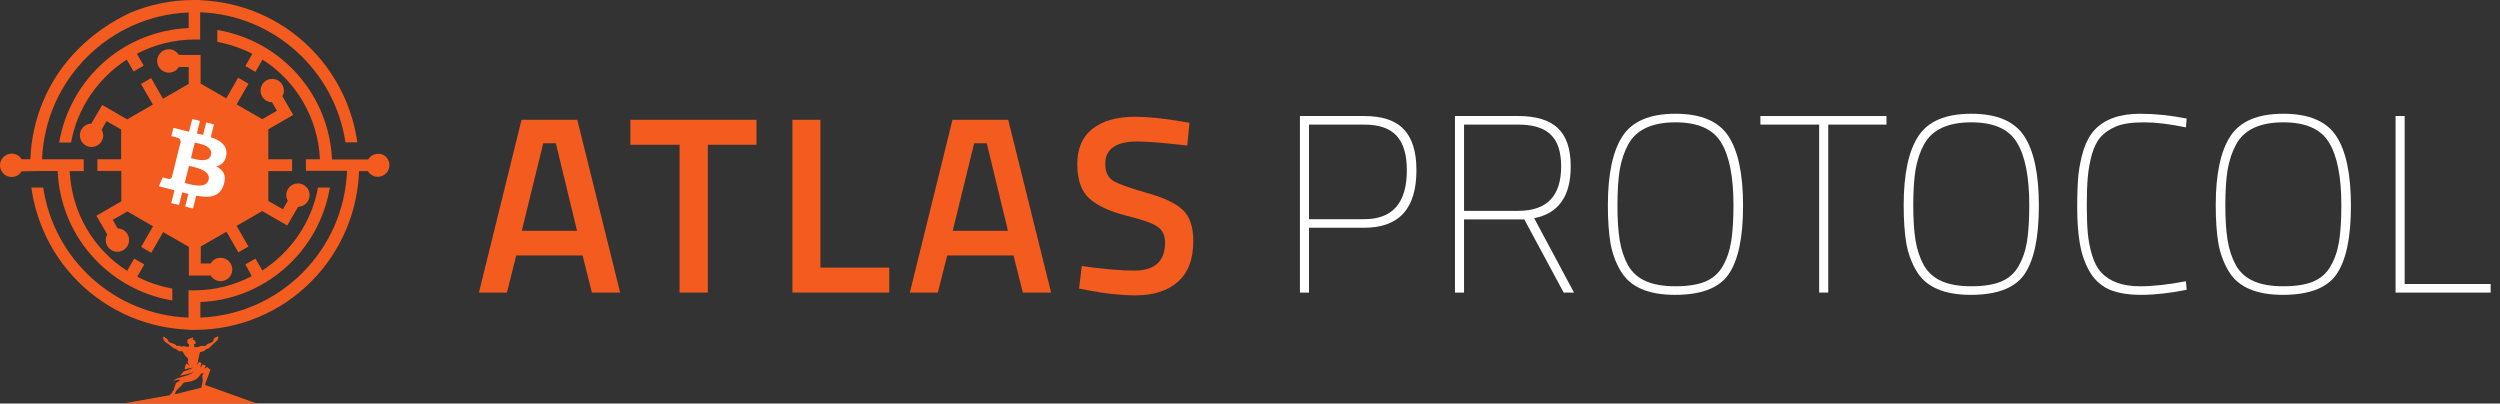 <svg fill="none" height="200" viewBox="0 0 1239 200" width="1239" xmlns="http://www.w3.org/2000/svg"><rect x="0" y="0" width="1239" height="200" fill="#333333" stroke="none"/><path d="m193.011 81.837c0 3.185-2.606 5.79-5.79 5.79-2.124 0-3.957-1.158-4.922-2.799h-4.343c-.386 9.94-2.509 19.687-6.369 28.855-4.15 9.747-9.94 18.433-17.468 25.96-7.527 7.528-16.213 13.415-25.96 17.468-10.036 4.246-20.748 6.369-31.75 6.369h-2.895v-.096c-9.94-.386-19.687-2.509-28.855-6.37-9.747-4.149-18.433-9.94-25.96-17.467-7.527-7.528-13.414-16.213-17.468-25.96-2.799-6.659-4.729-13.511-5.694-20.652h5.887c5.211 35.514 35.321 63.114 71.993 64.465v-13.51h2.895c10.133 0 19.881-2.51 28.47-7.045l-3.185-5.791 5.018-2.895 3.378 5.887c14.09-9.071 24.512-23.837 27.6-41.111h5.887c-2.605 15.537-10.519 29.82-22.582 40.242-11.581 10.037-26.25 15.924-41.594 16.503v7.72c39.374-1.544 71.221-33.294 72.669-72.765h-10.809-2.606-6.948v-5.694h6.948c-.965-20.652-11.87-38.892-28.469-49.411l-3.474 6.08-5.018-2.895 3.474-6.08c-5.404-2.702-11.195-4.729-17.371-5.887v-5.887c15.634 2.606 30.013 10.616 40.436 22.775 9.94 11.581 15.73 26.153 16.406 41.401h7.72 5.887 4.343c.965-1.737 2.798-2.799 4.922-2.799 2.991-.193 5.597 2.413 5.597 5.597zm-69.87-40.339-5.887 10.23 12.739 7.334 7.238-4.15-2.413-4.246c-3.185 0-5.694-2.606-5.694-5.79s2.606-5.79 5.791-5.79c3.184 0 5.79 2.606 5.79 5.79 0 1.062-.29 2.027-.772 2.799l5.404 9.264-12.353 7.141v14.862h11.774v5.887h-11.774v14.765l7.238 4.149 2.413-4.246c-.483-.869-.772-1.834-.772-2.799 0-3.185 2.606-5.79 5.79-5.79 3.185 0 5.791 2.606 5.791 5.79 0 3.185-2.51 5.694-5.694 5.791l-5.404 9.264-12.353-7.141-12.739 7.334 5.887 10.23-5.018 2.895-5.887-10.23-12.739 7.335v8.396h4.922c.965-1.737 2.799-2.799 4.922-2.799 3.184 0 5.79 2.606 5.79 5.791 0 3.184-2.606 5.79-5.79 5.79-2.123 0-3.957-1.158-4.922-2.799h-10.809v-14.186l-12.739-7.335-5.887 10.23-5.018-2.895 5.887-10.23-12.739-7.334-7.238 4.15 2.413 4.246c3.185 0 5.694 2.606 5.694 5.79 0 3.185-2.606 5.791-5.79 5.791s-5.79-2.606-5.79-5.791c0-1.061.289-2.026.772-2.798l-5.404-9.265 12.353-7.141v-15.055h-11.87v-5.79h11.774v-14.765l-7.238-4.15-2.413 4.246c.483.869.772 1.834.772 2.799 0 3.185-2.606 5.79-5.79 5.79-3.185 0-5.79-2.606-5.79-5.79s2.509-5.694 5.694-5.79l5.404-9.264 12.353 7.141 12.739-7.334-5.887-10.23 5.018-2.895 5.887 10.23 12.739-7.335v-8.396h-4.922c-.965 1.737-2.799 2.799-4.922 2.799-3.185 0-5.79-2.606-5.79-5.79s2.606-5.79 5.79-5.79c2.123 0 3.957 1.158 4.922 2.799h10.809v14.186l12.738 7.334 5.887-10.229zm-26.636 18.047c-12.353 0-22.293 10.037-22.293 22.293 0 12.353 10.037 22.292 22.293 22.292 12.353 0 22.293-10.036 22.293-22.292 0-12.353-9.94-22.293-22.293-22.293zm-2.895-11.388-24.802 14.283 4.922 2.799c4.632-6.273 11.677-10.616 19.88-11.484zm-25.285 33.68c0-4.053.869-8.01 2.413-11.484l-4.922-2.799v28.566l4.922-2.799c-1.544-3.474-2.413-7.431-2.413-11.484zm5.404 16.502-4.922 2.799 24.802 14.282v-5.597c-8.203-.772-15.344-5.115-19.88-11.484zm25.671 17.178 24.801-14.283-4.921-2.799c-4.633 6.272-11.677 10.616-19.88 11.485zm27.697-19.398v-28.566l-4.922 2.799c1.544 3.474 2.413 7.431 2.413 11.484s-.869 8.01-2.413 11.484zm-2.896-33.68-24.801-14.283v5.694c8.106.869 15.247 5.211 19.88 11.484zm-103.357 22.293h7.72c.675 15.248 6.369 29.82 16.406 41.401 10.423 12.063 24.705 20.169 40.436 22.775v-5.887c-6.176-1.158-12.063-3.088-17.371-5.887l3.474-6.08-5.018-2.895-3.474 6.08c-16.599-10.616-27.504-28.759-28.469-49.411h6.948v-5.887h-9.65-11.002c1.544-39.374 33.294-71.221 72.668-72.765v7.72c-15.344.675-30.013 6.466-41.594 16.502-11.967 10.423-19.977 24.705-22.582 40.243h5.887c3.088-17.274 13.511-31.943 27.601-41.111l3.378 5.887 5.018-2.895-3.378-5.887c8.589-4.439 18.336-7.045 28.469-7.045h2.895v-13.511c36.672 1.351 66.685 28.952 71.993 64.466h5.886c-.965-7.045-2.895-13.993-5.693-20.652-4.15-9.747-9.94-18.433-17.468-25.96-7.527-7.527-16.213-13.414-25.96-17.467-9.168-3.86-18.818-5.983-28.855-6.369v-.097h-2.895c-11.002 0-21.714 2.123-31.75 6.369-9.361 4.439-18.143 10.326-25.574 17.854-7.527 7.431-13.414 16.213-17.468 25.863-3.86 9.168-5.983 18.819-6.369 28.855h-4.343c-.965-1.737-2.799-2.799-4.922-2.799-3.185 0-5.79 2.606-5.79 5.79s2.606 5.79 5.79 5.79c2.123 0 3.957-1.158 4.922-2.799z" fill="#f35c1e"/><path d="m130.697 90.291c-4.68 18.768-23.691 30.19-42.463 25.51-18.765-4.679-30.188-23.689-25.506-42.456 4.677-18.77 23.688-30.193 42.455-25.514 18.771 4.679 30.193 23.691 25.513 42.46z" fill="#f35c1e"/><path d="m112.167 76.817c.697-4.662-2.852-7.168-7.707-8.84l1.575-6.315-3.845-.958-1.533 6.149c-1.01-.252-2.048-.49-3.08-.725l1.544-6.19-3.842-.958-1.576 6.313c-.836-.19-1.658-.379-2.455-.577l.004-.02-5.302-1.324-1.023 4.106s2.853.654 2.792.694c1.557.389 1.838 1.419 1.792 2.236l-1.794 7.195c.107.027.246.067.4.128-.128-.032-.265-.067-.406-.101l-2.514 10.079c-.19.473-.673 1.183-1.762.913.038.056-2.795-.697-2.795-.697l-1.909 4.401 5.003 1.247c.931.233 1.843.478 2.741.707l-1.591 6.387 3.84.958 1.576-6.32c1.049.285 2.067.547 3.064.795l-1.57 6.29 3.845.958 1.591-6.376c6.556 1.241 11.486.74 13.561-5.189 1.672-4.774-.083-7.527-3.533-9.323 2.513-.579 4.405-2.232 4.909-5.644l-.001-.001zm-8.784 12.317c-1.188 4.774-9.227 2.193-11.833 1.546l2.111-8.463c2.606.651 10.963 1.938 9.722 6.917zm1.189-12.386c-1.084 4.342-7.775 2.136-9.945 1.595l1.914-7.675c2.17.541 9.16 1.551 8.031 6.08z" fill="#fff"/><path clip-rule="evenodd" d="m81.086 166.87c-.139.047-.366.595-.186 1.247.202.731 1.66 1.913 2 2.041.34.127 3.122 2.585 3.678 2.616 1.06.058 1.495 1.288 2.503 1.322.469.017 1.392-.063 1.483.087.091.149.691 1.53 1.226 2.085.448.465 1.228 1.275 1.378 1.558.149.282.017.784-.066 1.183-.083.398-.033.556 0 .788.027.186.684 1.098 1.009 1.469l-1.743-1.185c-.186.419-.58 1.32-.671 1.571-.091.252-.172 1.019-.2 1.372l4.286-.886c-.514.3-1.697.951-2.314 1.157s-1.848.543-2.386.686c-.176.252-.617.851-.972 1.228-.354.378-.814.815-1 .986.938-.176 3.103-.605 4.258-.914 1.154-.309 2.424-.833 2.914-1.057-.592.404-2.057 1.314-3.181 1.714-1.405.5-4.134 1.172-4.977 1.472-.674.24-1.833 1.024-2.329 1.386.452-.124 1.48-.401 1.972-.515s1.157-.133 1.429-.128c-.029.104-.12.362-.257.557-.171.243-1.343.671-1.729 1.228-.386.558-1.1 3.486-1.257 3.615-.157.129-.316.236-.373.336-.057.1-.17.507-.327.793-.126.228-.942.845-1.228 1.207l-23.181 4.109h66.5l-25.528-9.154c-.195-.15-.223-.32 0-.904.168-.437 1.744-4.676 2.485-6.678l-1.632-1.354-1.436.806.767-1.361-1.434-.797-1.361 1.666.637-2.202-.985-.71-1.738 1.811 1.065-1.743c0-.107-.081-.321-.051-.734.029-.413.966-4.035.966-4.035.112-.074.417-.233.739-.279.404-.057.751-.147 1.058-.282.307-.134 1.253-.898 1.397-1.032.144-.135.658-.162.942-.262.326-.086 2.135-2.004 2.576-2.388.442-.384 1.528-1.185 2.036-1.941.407-.605.43-1.605.161-1.673-.27-.067-1.704.655-1.924.902-.275.309-.309 1.324-.684 1.7-.376.375-2.406 1.015-2.936 1.39-.424.3-.5.611-.485.729-.21.022-1.846-.081-2.467 0-.501.065-.832.453-1.331.514s-1.8.073-1.8.073c-.121-.447-.289-1.306-.246-1.392.054-.107 1.034-.432 1.034-.635 0-.325-.589-.651-.564-.939.011-.134.192-.097.101-.229-.098-.142-.294-.116-.533-.256-.239-.14-.213-.426-.502-.401-.231.02-.434.063-.473.076.151-.107.504-.275.525-.492.026-.271-.294-.539-.443-.61-.082.346-.777.369-1.594.708-.741.308-.892.84-.898 1.415 0 .822.573 1.251.859 1.363.026.13.07.431.039.601-.031.171-.121.463-.162.588-.271.043-.865.046-1.139-.032-.342-.097-.916-.278-1.439-.272-.523.007-.885.259-1.143.213-.258-.045-.538-.361-1.203-.393-.665-.033-.929.09-1.117 0-.187-.091-.325-.586-1.016-.859s-2.69-.825-2.915-1.209-.282-.758-.458-.974c0 0-.255-.269-.532-.52-.277-.252-1.341-.987-1.48-.941zm6.557 26.451c-.565.589-.882 1.612-1.002 2.114l13.129-3.297c.132-.512.446-1.802.639-2.865.242-1.329-.19-1.761-.155-2.71.027-.76.518-1.479.759-1.744l-1.381.39c-.293.339-1.208 2.458-4.057 3.501-1.389.508-3.902.817-4.255.817-.353 0-1.208 1.317-1.655 1.788-.447.47-1.315 1.269-2.021 2.006z" fill="#f35c1e" fill-rule="evenodd"/><g fill="#fff"><path d="m1234.37 145h-47.12v-87.5h4.5v83.25h42.62z"/><path d="m1108.12 131.5c2.08 3.583 5.04 6.208 8.88 7.875 3.83 1.667 8.7 2.5 14.62 2.5 6 0 10.88-.75 14.63-2.25 3.83-1.583 6.75-4.125 8.75-7.625 2.08-3.583 3.5-7.708 4.25-12.375s1.12-10.667 1.12-18c0-14-2.04-24.333-6.12-31-4-6.667-11.55-10-22.63-10-11.58 0-19.37 3.625-23.37 10.875-2 3.667-3.42 7.875-4.25 12.625-.75 4.667-1.13 10.542-1.13 17.625 0 7 .38 12.792 1.13 17.375s2.12 8.708 4.12 12.375zm-3.37 3.25c-2.5-4-4.25-8.583-5.25-13.75-.92-5.25-1.38-11.708-1.38-19.375 0-15.333 2.42-26.708 7.25-34.125s13.58-11.125 26.25-11.125 21.42 3.708 26.25 11.125c4.83 7.333 7.25 18.833 7.25 34.5 0 15.667-2.37 26.958-7.12 33.875-4.67 6.833-13.55 10.25-26.63 10.25s-21.96-3.792-26.62-11.375z"/><path d="m1083.71 143.625c-8.33 1.667-15.87 2.5-22.62 2.5-6.67 0-12.08-.958-16.25-2.875-4.08-2-7.25-5.042-9.5-9.125s-3.79-8.667-4.63-13.75c-.83-5.083-1.25-10.958-1.25-17.625 0-6.667.21-12.125.63-16.375.5-4.25 1.37-8.375 2.62-12.375 1.34-4 3.13-7.208 5.38-9.625 5-5.333 12.5-8 22.5-8 7.33 0 15.04.792 23.12 2.375l-.37 4.375c-8-1.667-14.96-2.5-20.88-2.5-5.83 0-10.37.667-13.62 2s-5.83 3.083-7.75 5.25c-1.83 2.083-3.29 5-4.38 8.75-1 3.667-1.66 7.375-2 11.125-.33 3.75-.5 8.375-.5 13.875s.17 10.125.5 13.875c.34 3.75 1.05 7.417 2.13 11s2.58 6.417 4.5 8.5c4.25 4.583 10.67 6.875 19.25 6.875 6.5 0 14.08-.833 22.75-2.5z"/><path d="m953.462 131.5c2.083 3.583 5.042 6.208 8.875 7.875s8.708 2.5 14.625 2.5c6 0 10.875-.75 14.625-2.25 3.833-1.583 6.75-4.125 8.753-7.625 2.08-3.583 3.5-7.708 4.25-12.375s1.12-10.667 1.12-18c0-14-2.04-24.333-6.123-31-4-6.667-11.542-10-22.625-10-11.583 0-19.375 3.625-23.375 10.875-2 3.667-3.417 7.875-4.25 12.625-.75 4.667-1.125 10.542-1.125 17.625 0 7 .375 12.792 1.125 17.375s2.125 8.708 4.125 12.375zm-3.375 3.25c-2.5-4-4.25-8.583-5.25-13.75-.917-5.25-1.375-11.708-1.375-19.375 0-15.333 2.417-26.708 7.25-34.125s13.583-11.125 26.25-11.125 21.417 3.708 26.248 11.125c4.84 7.333 7.25 18.833 7.25 34.5 0 15.667-2.37 26.958-7.12 33.875-4.67 6.833-13.545 10.25-26.628 10.25s-21.958-3.792-26.625-11.375z"/><path d="m872.45 61.75v-4.25h62.5v4.25h-28.875v83.25h-4.5v-83.25z"/><path d="m806.86 131.5c2.084 3.583 5.042 6.208 8.875 7.875 3.834 1.667 8.709 2.5 14.625 2.5 6 0 10.875-.75 14.625-2.25 3.834-1.583 6.75-4.125 8.75-7.625 2.084-3.583 3.5-7.708 4.25-12.375s1.125-10.667 1.125-18c0-14-2.041-24.333-6.125-31-4-6.667-11.541-10-22.625-10-11.583 0-19.375 3.625-23.375 10.875-2 3.667-3.416 7.875-4.25 12.625-.75 4.667-1.125 10.542-1.125 17.625 0 7 .375 12.792 1.125 17.375s2.125 8.708 4.125 12.375zm-3.375 3.25c-2.5-4-4.25-8.583-5.25-13.75-.916-5.25-1.375-11.708-1.375-19.375 0-15.333 2.417-26.708 7.25-34.125 4.834-7.417 13.584-11.125 26.25-11.125 12.667 0 21.417 3.708 26.25 11.125 4.834 7.333 7.25 18.833 7.25 34.5 0 15.667-2.375 26.958-7.125 33.875-4.666 6.833-13.541 10.25-26.625 10.25-13.083 0-21.958-3.792-26.625-11.375z"/><path d="m725.575 108.75v36.25h-4.5v-87.5h31.375c8.834 0 15.375 2 19.625 6s6.375 10.333 6.375 19c0 14.75-6.041 23.292-18.125 25.625l19.75 36.875h-5.125l-19.5-36.25zm48.125-26.25c0-7.25-1.708-12.5-5.125-15.75-3.416-3.333-8.791-5-16.125-5h-26.875v42.75h26.875c14.167 0 21.25-7.333 21.25-22z"/><path d="m676.109 112.875h-27.375v32.125h-4.5v-87.5h31.875c9 0 15.542 2.208 19.625 6.625 4.167 4.333 6.25 11.083 6.25 20.25 0 19-8.625 28.5-25.875 28.5zm-27.375-4.25h27.375c14.084 0 21.125-8.083 21.125-24.25 0-7.667-1.666-13.333-5-17-3.333-3.75-8.708-5.625-16.125-5.625h-27.375z"/></g><path d="m563.647 70.125c-10.583 0-15.875 3.708-15.875 11.125 0 3.833 1.25 6.583 3.75 8.25 2.5 1.583 8 3.583 16.5 6 8.584 2.333 14.626 5.167 18.126 8.5 3.5 3.25 5.25 8.417 5.25 15.5 0 9-2.584 15.75-7.75 20.25-5.084 4.417-12.042 6.625-20.876 6.625-7.083 0-14.916-.833-23.5-2.5l-4.5-.875 1.375-11.125c11.25 1.5 19.834 2.25 25.75 2.25 10.334 0 15.5-4.583 15.5-13.75 0-3.583-1.166-6.208-3.499-7.875-2.334-1.75-7.584-3.625-15.751-5.625-8.166-2.083-14.25-4.917-18.25-8.5-4-3.583-6-9.25-6-17s2.5-13.583 7.5-17.5c5.084-4 12.084-6 21-6 6.417 0 14.001.75 22.751 2.25l4.375.75-1.126 11.25c-11.666-1.333-19.916-2-24.75-2z" fill="#f35c1e"/><path d="m450.923 145 21.125-85.625h27.625l21.25 85.625h-14l-4.625-18.375h-32.875l-4.625 18.375zm31.875-74-10.625 43.375h27.375l-10.5-43.375z" fill="#f35c1e"/><path d="m440.722 145h-48v-85.625h13.875v73.25h34.125z" fill="#f35c1e"/><path d="m312.426 71.75v-12.375h62.5v12.375h-24.125v73.25h-14v-73.25z" fill="#f35c1e"/><path d="m237.349 145 21.125-85.625h27.625l21.25 85.625h-14l-4.625-18.375h-32.875l-4.625 18.375zm31.875-74-10.625 43.375h27.375l-10.5-43.375z" fill="#f35c1e"/></svg>